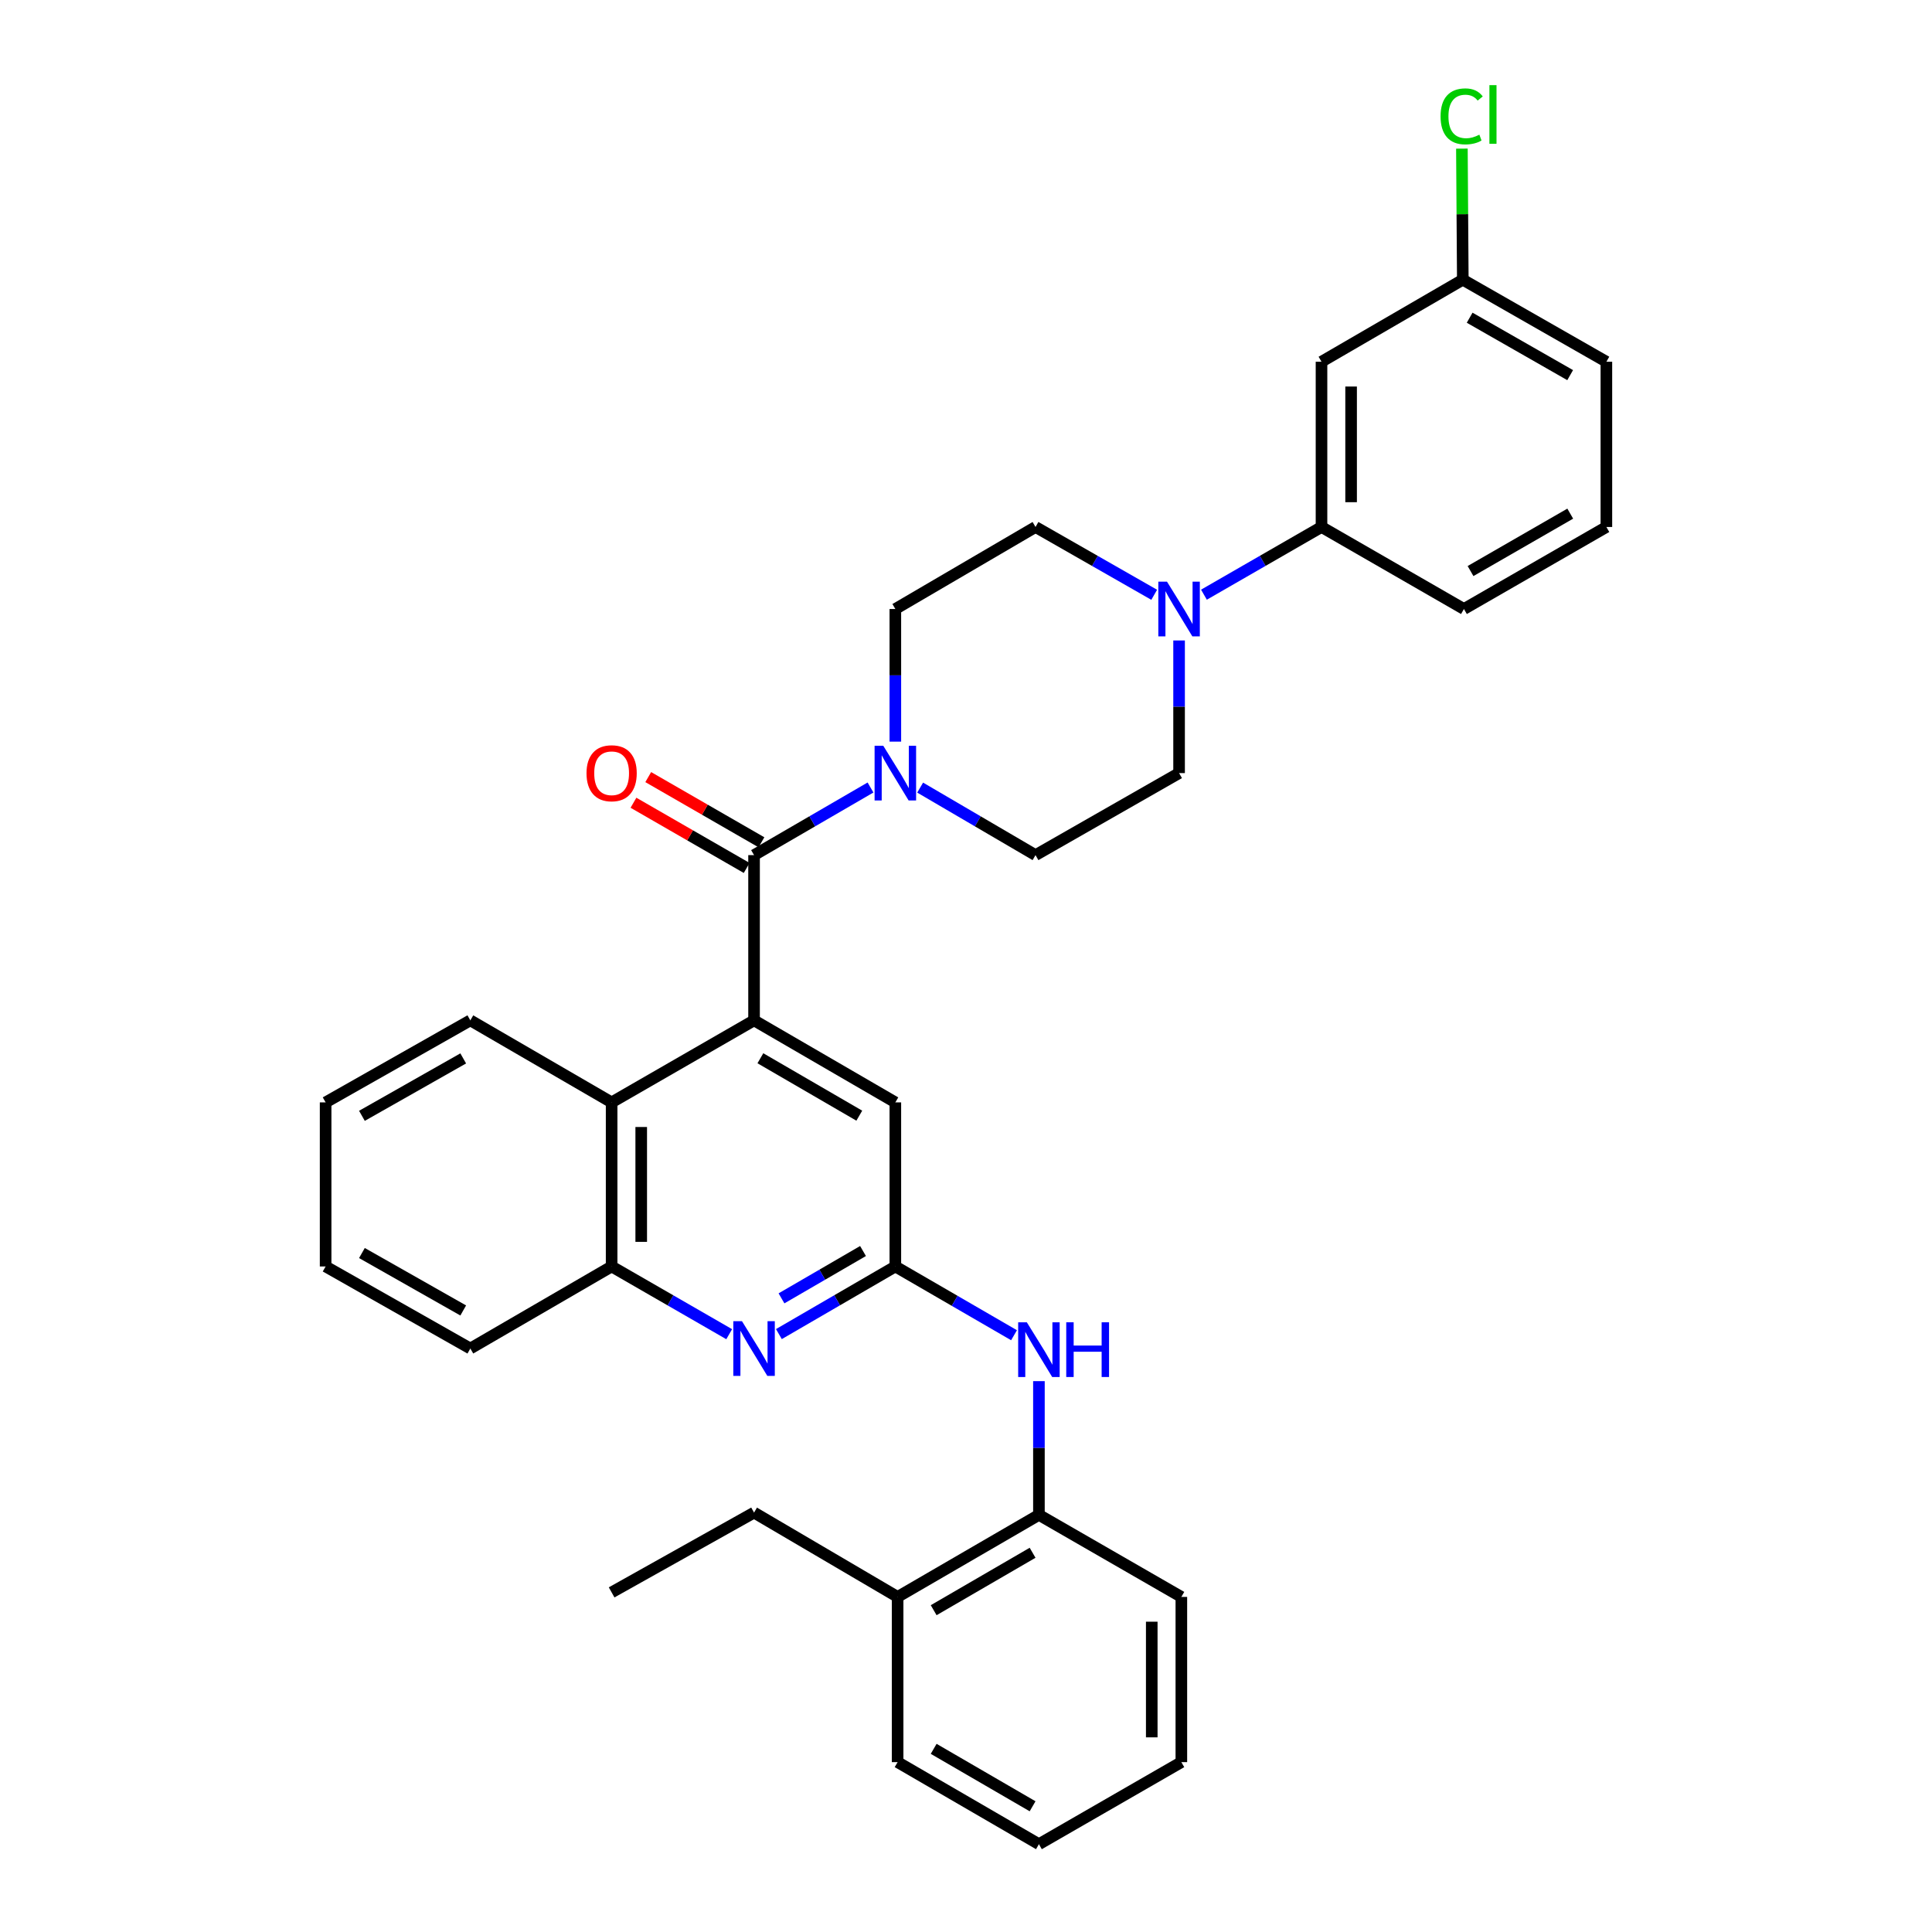 <?xml version='1.0' encoding='iso-8859-1'?>
<svg version='1.1' baseProfile='full'
              xmlns='http://www.w3.org/2000/svg'
                      xmlns:rdkit='http://www.rdkit.org/xml'
                      xmlns:xlink='http://www.w3.org/1999/xlink'
                  xml:space='preserve'
width='1000px' height='1000px' viewBox='0 0 1000 1000'>
<!-- END OF HEADER -->
<rect style='opacity:1.0;fill:#FFFFFF;stroke:none' width='1000' height='1000' x='0' y='0'> </rect>
<path class='bond-0' d='M 390.297,442.608 L 390.297,528.133' style='fill:none;fill-rule:evenodd;stroke:#000000;stroke-width:6px;stroke-linecap:butt;stroke-linejoin:miter;stroke-opacity:1' />
<path class='bond-1' d='M 390.297,442.608 L 420.436,425.11' style='fill:none;fill-rule:evenodd;stroke:#000000;stroke-width:6px;stroke-linecap:butt;stroke-linejoin:miter;stroke-opacity:1' />
<path class='bond-1' d='M 420.436,425.11 L 450.575,407.611' style='fill:none;fill-rule:evenodd;stroke:#0000FF;stroke-width:6px;stroke-linecap:butt;stroke-linejoin:miter;stroke-opacity:1' />
<path class='bond-12' d='M 394.12,435.971 L 364.823,419.097' style='fill:none;fill-rule:evenodd;stroke:#000000;stroke-width:6px;stroke-linecap:butt;stroke-linejoin:miter;stroke-opacity:1' />
<path class='bond-12' d='M 364.823,419.097 L 335.527,402.224' style='fill:none;fill-rule:evenodd;stroke:#FF0000;stroke-width:6px;stroke-linecap:butt;stroke-linejoin:miter;stroke-opacity:1' />
<path class='bond-12' d='M 386.474,449.246 L 357.177,432.372' style='fill:none;fill-rule:evenodd;stroke:#000000;stroke-width:6px;stroke-linecap:butt;stroke-linejoin:miter;stroke-opacity:1' />
<path class='bond-12' d='M 357.177,432.372 L 327.881,415.498' style='fill:none;fill-rule:evenodd;stroke:#FF0000;stroke-width:6px;stroke-linecap:butt;stroke-linejoin:miter;stroke-opacity:1' />
<path class='bond-5' d='M 390.297,528.133 L 316.577,570.593' style='fill:none;fill-rule:evenodd;stroke:#000000;stroke-width:6px;stroke-linecap:butt;stroke-linejoin:miter;stroke-opacity:1' />
<path class='bond-8' d='M 390.297,528.133 L 463.429,570.593' style='fill:none;fill-rule:evenodd;stroke:#000000;stroke-width:6px;stroke-linecap:butt;stroke-linejoin:miter;stroke-opacity:1' />
<path class='bond-8' d='M 393.575,547.75 L 444.768,577.472' style='fill:none;fill-rule:evenodd;stroke:#000000;stroke-width:6px;stroke-linecap:butt;stroke-linejoin:miter;stroke-opacity:1' />
<path class='bond-13' d='M 476.271,407.664 L 506.127,425.136' style='fill:none;fill-rule:evenodd;stroke:#0000FF;stroke-width:6px;stroke-linecap:butt;stroke-linejoin:miter;stroke-opacity:1' />
<path class='bond-13' d='M 506.127,425.136 L 535.983,442.608' style='fill:none;fill-rule:evenodd;stroke:#000000;stroke-width:6px;stroke-linecap:butt;stroke-linejoin:miter;stroke-opacity:1' />
<path class='bond-14' d='M 463.429,383.865 L 463.429,349.543' style='fill:none;fill-rule:evenodd;stroke:#0000FF;stroke-width:6px;stroke-linecap:butt;stroke-linejoin:miter;stroke-opacity:1' />
<path class='bond-14' d='M 463.429,349.543 L 463.429,315.22' style='fill:none;fill-rule:evenodd;stroke:#000000;stroke-width:6px;stroke-linecap:butt;stroke-linejoin:miter;stroke-opacity:1' />
<path class='bond-2' d='M 463.429,655.521 L 463.429,570.593' style='fill:none;fill-rule:evenodd;stroke:#000000;stroke-width:6px;stroke-linecap:butt;stroke-linejoin:miter;stroke-opacity:1' />
<path class='bond-3' d='M 463.429,655.521 L 433.29,673.023' style='fill:none;fill-rule:evenodd;stroke:#000000;stroke-width:6px;stroke-linecap:butt;stroke-linejoin:miter;stroke-opacity:1' />
<path class='bond-3' d='M 433.29,673.023 L 403.151,690.525' style='fill:none;fill-rule:evenodd;stroke:#0000FF;stroke-width:6px;stroke-linecap:butt;stroke-linejoin:miter;stroke-opacity:1' />
<path class='bond-3' d='M 446.695,647.524 L 425.597,659.776' style='fill:none;fill-rule:evenodd;stroke:#000000;stroke-width:6px;stroke-linecap:butt;stroke-linejoin:miter;stroke-opacity:1' />
<path class='bond-3' d='M 425.597,659.776 L 404.5,672.027' style='fill:none;fill-rule:evenodd;stroke:#0000FF;stroke-width:6px;stroke-linecap:butt;stroke-linejoin:miter;stroke-opacity:1' />
<path class='bond-6' d='M 463.429,655.521 L 494.144,673.316' style='fill:none;fill-rule:evenodd;stroke:#000000;stroke-width:6px;stroke-linecap:butt;stroke-linejoin:miter;stroke-opacity:1' />
<path class='bond-6' d='M 494.144,673.316 L 524.858,691.111' style='fill:none;fill-rule:evenodd;stroke:#0000FF;stroke-width:6px;stroke-linecap:butt;stroke-linejoin:miter;stroke-opacity:1' />
<path class='bond-34' d='M 377.43,690.577 L 347.003,673.049' style='fill:none;fill-rule:evenodd;stroke:#0000FF;stroke-width:6px;stroke-linecap:butt;stroke-linejoin:miter;stroke-opacity:1' />
<path class='bond-34' d='M 347.003,673.049 L 316.577,655.521' style='fill:none;fill-rule:evenodd;stroke:#000000;stroke-width:6px;stroke-linecap:butt;stroke-linejoin:miter;stroke-opacity:1' />
<path class='bond-4' d='M 597.411,307.862 L 566.697,290.315' style='fill:none;fill-rule:evenodd;stroke:#0000FF;stroke-width:6px;stroke-linecap:butt;stroke-linejoin:miter;stroke-opacity:1' />
<path class='bond-4' d='M 566.697,290.315 L 535.983,272.768' style='fill:none;fill-rule:evenodd;stroke:#000000;stroke-width:6px;stroke-linecap:butt;stroke-linejoin:miter;stroke-opacity:1' />
<path class='bond-9' d='M 623.157,307.811 L 653.584,290.29' style='fill:none;fill-rule:evenodd;stroke:#0000FF;stroke-width:6px;stroke-linecap:butt;stroke-linejoin:miter;stroke-opacity:1' />
<path class='bond-9' d='M 653.584,290.29 L 684.01,272.768' style='fill:none;fill-rule:evenodd;stroke:#000000;stroke-width:6px;stroke-linecap:butt;stroke-linejoin:miter;stroke-opacity:1' />
<path class='bond-33' d='M 610.29,331.503 L 610.29,365.826' style='fill:none;fill-rule:evenodd;stroke:#0000FF;stroke-width:6px;stroke-linecap:butt;stroke-linejoin:miter;stroke-opacity:1' />
<path class='bond-33' d='M 610.29,365.826 L 610.29,400.148' style='fill:none;fill-rule:evenodd;stroke:#000000;stroke-width:6px;stroke-linecap:butt;stroke-linejoin:miter;stroke-opacity:1' />
<path class='bond-7' d='M 316.577,570.593 L 316.577,655.521' style='fill:none;fill-rule:evenodd;stroke:#000000;stroke-width:6px;stroke-linecap:butt;stroke-linejoin:miter;stroke-opacity:1' />
<path class='bond-7' d='M 331.896,583.332 L 331.896,642.782' style='fill:none;fill-rule:evenodd;stroke:#000000;stroke-width:6px;stroke-linecap:butt;stroke-linejoin:miter;stroke-opacity:1' />
<path class='bond-20' d='M 316.577,570.593 L 243.444,528.133' style='fill:none;fill-rule:evenodd;stroke:#000000;stroke-width:6px;stroke-linecap:butt;stroke-linejoin:miter;stroke-opacity:1' />
<path class='bond-10' d='M 537.745,714.875 L 537.745,749.484' style='fill:none;fill-rule:evenodd;stroke:#0000FF;stroke-width:6px;stroke-linecap:butt;stroke-linejoin:miter;stroke-opacity:1' />
<path class='bond-10' d='M 537.745,749.484 L 537.745,784.093' style='fill:none;fill-rule:evenodd;stroke:#000000;stroke-width:6px;stroke-linecap:butt;stroke-linejoin:miter;stroke-opacity:1' />
<path class='bond-22' d='M 316.577,655.521 L 243.444,697.99' style='fill:none;fill-rule:evenodd;stroke:#000000;stroke-width:6px;stroke-linecap:butt;stroke-linejoin:miter;stroke-opacity:1' />
<path class='bond-11' d='M 684.01,272.768 L 684.01,187.236' style='fill:none;fill-rule:evenodd;stroke:#000000;stroke-width:6px;stroke-linecap:butt;stroke-linejoin:miter;stroke-opacity:1' />
<path class='bond-11' d='M 699.33,259.939 L 699.33,200.066' style='fill:none;fill-rule:evenodd;stroke:#000000;stroke-width:6px;stroke-linecap:butt;stroke-linejoin:miter;stroke-opacity:1' />
<path class='bond-21' d='M 684.01,272.768 L 757.73,315.22' style='fill:none;fill-rule:evenodd;stroke:#000000;stroke-width:6px;stroke-linecap:butt;stroke-linejoin:miter;stroke-opacity:1' />
<path class='bond-17' d='M 537.745,784.093 L 464.604,826.561' style='fill:none;fill-rule:evenodd;stroke:#000000;stroke-width:6px;stroke-linecap:butt;stroke-linejoin:miter;stroke-opacity:1' />
<path class='bond-17' d='M 534.466,803.711 L 483.267,833.439' style='fill:none;fill-rule:evenodd;stroke:#000000;stroke-width:6px;stroke-linecap:butt;stroke-linejoin:miter;stroke-opacity:1' />
<path class='bond-24' d='M 537.745,784.093 L 611.465,826.561' style='fill:none;fill-rule:evenodd;stroke:#000000;stroke-width:6px;stroke-linecap:butt;stroke-linejoin:miter;stroke-opacity:1' />
<path class='bond-18' d='M 684.01,187.236 L 757.143,144.776' style='fill:none;fill-rule:evenodd;stroke:#000000;stroke-width:6px;stroke-linecap:butt;stroke-linejoin:miter;stroke-opacity:1' />
<path class='bond-16' d='M 535.983,442.608 L 610.29,400.148' style='fill:none;fill-rule:evenodd;stroke:#000000;stroke-width:6px;stroke-linecap:butt;stroke-linejoin:miter;stroke-opacity:1' />
<path class='bond-15' d='M 463.429,315.22 L 535.983,272.768' style='fill:none;fill-rule:evenodd;stroke:#000000;stroke-width:6px;stroke-linecap:butt;stroke-linejoin:miter;stroke-opacity:1' />
<path class='bond-25' d='M 464.604,826.561 L 390.297,782.918' style='fill:none;fill-rule:evenodd;stroke:#000000;stroke-width:6px;stroke-linecap:butt;stroke-linejoin:miter;stroke-opacity:1' />
<path class='bond-26' d='M 464.604,826.561 L 464.604,912.077' style='fill:none;fill-rule:evenodd;stroke:#000000;stroke-width:6px;stroke-linecap:butt;stroke-linejoin:miter;stroke-opacity:1' />
<path class='bond-19' d='M 757.143,144.776 L 756.91,110.853' style='fill:none;fill-rule:evenodd;stroke:#000000;stroke-width:6px;stroke-linecap:butt;stroke-linejoin:miter;stroke-opacity:1' />
<path class='bond-19' d='M 756.91,110.853 L 756.677,76.93' style='fill:none;fill-rule:evenodd;stroke:#00CC00;stroke-width:6px;stroke-linecap:butt;stroke-linejoin:miter;stroke-opacity:1' />
<path class='bond-36' d='M 757.143,144.776 L 831.459,187.236' style='fill:none;fill-rule:evenodd;stroke:#000000;stroke-width:6px;stroke-linecap:butt;stroke-linejoin:miter;stroke-opacity:1' />
<path class='bond-36' d='M 760.691,164.446 L 812.712,194.168' style='fill:none;fill-rule:evenodd;stroke:#000000;stroke-width:6px;stroke-linecap:butt;stroke-linejoin:miter;stroke-opacity:1' />
<path class='bond-29' d='M 243.444,528.133 L 168.541,570.593' style='fill:none;fill-rule:evenodd;stroke:#000000;stroke-width:6px;stroke-linecap:butt;stroke-linejoin:miter;stroke-opacity:1' />
<path class='bond-29' d='M 239.763,547.829 L 187.331,577.551' style='fill:none;fill-rule:evenodd;stroke:#000000;stroke-width:6px;stroke-linecap:butt;stroke-linejoin:miter;stroke-opacity:1' />
<path class='bond-23' d='M 757.73,315.22 L 831.459,272.768' style='fill:none;fill-rule:evenodd;stroke:#000000;stroke-width:6px;stroke-linecap:butt;stroke-linejoin:miter;stroke-opacity:1' />
<path class='bond-23' d='M 761.145,295.576 L 812.755,265.86' style='fill:none;fill-rule:evenodd;stroke:#000000;stroke-width:6px;stroke-linecap:butt;stroke-linejoin:miter;stroke-opacity:1' />
<path class='bond-35' d='M 243.444,697.99 L 168.541,655.521' style='fill:none;fill-rule:evenodd;stroke:#000000;stroke-width:6px;stroke-linecap:butt;stroke-linejoin:miter;stroke-opacity:1' />
<path class='bond-35' d='M 239.765,678.293 L 187.333,648.565' style='fill:none;fill-rule:evenodd;stroke:#000000;stroke-width:6px;stroke-linecap:butt;stroke-linejoin:miter;stroke-opacity:1' />
<path class='bond-27' d='M 831.459,272.768 L 831.459,187.236' style='fill:none;fill-rule:evenodd;stroke:#000000;stroke-width:6px;stroke-linecap:butt;stroke-linejoin:miter;stroke-opacity:1' />
<path class='bond-31' d='M 611.465,826.561 L 611.465,912.077' style='fill:none;fill-rule:evenodd;stroke:#000000;stroke-width:6px;stroke-linecap:butt;stroke-linejoin:miter;stroke-opacity:1' />
<path class='bond-31' d='M 596.146,839.389 L 596.146,899.25' style='fill:none;fill-rule:evenodd;stroke:#000000;stroke-width:6px;stroke-linecap:butt;stroke-linejoin:miter;stroke-opacity:1' />
<path class='bond-28' d='M 390.297,782.918 L 316.577,824.212' style='fill:none;fill-rule:evenodd;stroke:#000000;stroke-width:6px;stroke-linecap:butt;stroke-linejoin:miter;stroke-opacity:1' />
<path class='bond-37' d='M 464.604,912.077 L 537.745,954.545' style='fill:none;fill-rule:evenodd;stroke:#000000;stroke-width:6px;stroke-linecap:butt;stroke-linejoin:miter;stroke-opacity:1' />
<path class='bond-37' d='M 483.267,905.199 L 534.466,934.927' style='fill:none;fill-rule:evenodd;stroke:#000000;stroke-width:6px;stroke-linecap:butt;stroke-linejoin:miter;stroke-opacity:1' />
<path class='bond-30' d='M 168.541,570.593 L 168.541,655.521' style='fill:none;fill-rule:evenodd;stroke:#000000;stroke-width:6px;stroke-linecap:butt;stroke-linejoin:miter;stroke-opacity:1' />
<path class='bond-32' d='M 611.465,912.077 L 537.745,954.545' style='fill:none;fill-rule:evenodd;stroke:#000000;stroke-width:6px;stroke-linecap:butt;stroke-linejoin:miter;stroke-opacity:1' />
<path  class='atom-2' d='M 457.169 385.988
L 466.449 400.988
Q 467.369 402.468, 468.849 405.148
Q 470.329 407.828, 470.409 407.988
L 470.409 385.988
L 474.169 385.988
L 474.169 414.308
L 470.289 414.308
L 460.329 397.908
Q 459.169 395.988, 457.929 393.788
Q 456.729 391.588, 456.369 390.908
L 456.369 414.308
L 452.689 414.308
L 452.689 385.988
L 457.169 385.988
' fill='#0000FF'/>
<path  class='atom-4' d='M 384.037 683.83
L 393.317 698.83
Q 394.237 700.31, 395.717 702.99
Q 397.197 705.67, 397.277 705.83
L 397.277 683.83
L 401.037 683.83
L 401.037 712.15
L 397.157 712.15
L 387.197 695.75
Q 386.037 693.83, 384.797 691.63
Q 383.597 689.43, 383.237 688.75
L 383.237 712.15
L 379.557 712.15
L 379.557 683.83
L 384.037 683.83
' fill='#0000FF'/>
<path  class='atom-5' d='M 604.03 301.06
L 613.31 316.06
Q 614.23 317.54, 615.71 320.22
Q 617.19 322.9, 617.27 323.06
L 617.27 301.06
L 621.03 301.06
L 621.03 329.38
L 617.15 329.38
L 607.19 312.98
Q 606.03 311.06, 604.79 308.86
Q 603.59 306.66, 603.23 305.98
L 603.23 329.38
L 599.55 329.38
L 599.55 301.06
L 604.03 301.06
' fill='#0000FF'/>
<path  class='atom-7' d='M 531.485 684.417
L 540.765 699.417
Q 541.685 700.897, 543.165 703.577
Q 544.645 706.257, 544.725 706.417
L 544.725 684.417
L 548.485 684.417
L 548.485 712.737
L 544.605 712.737
L 534.645 696.337
Q 533.485 694.417, 532.245 692.217
Q 531.045 690.017, 530.685 689.337
L 530.685 712.737
L 527.005 712.737
L 527.005 684.417
L 531.485 684.417
' fill='#0000FF'/>
<path  class='atom-7' d='M 551.885 684.417
L 555.725 684.417
L 555.725 696.457
L 570.205 696.457
L 570.205 684.417
L 574.045 684.417
L 574.045 712.737
L 570.205 712.737
L 570.205 699.657
L 555.725 699.657
L 555.725 712.737
L 551.885 712.737
L 551.885 684.417
' fill='#0000FF'/>
<path  class='atom-13' d='M 303.577 400.228
Q 303.577 393.428, 306.937 389.628
Q 310.297 385.828, 316.577 385.828
Q 322.857 385.828, 326.217 389.628
Q 329.577 393.428, 329.577 400.228
Q 329.577 407.108, 326.177 411.028
Q 322.777 414.908, 316.577 414.908
Q 310.337 414.908, 306.937 411.028
Q 303.577 407.148, 303.577 400.228
M 316.577 411.708
Q 320.897 411.708, 323.217 408.828
Q 325.577 405.908, 325.577 400.228
Q 325.577 394.668, 323.217 391.868
Q 320.897 389.028, 316.577 389.028
Q 312.257 389.028, 309.897 391.828
Q 307.577 394.628, 307.577 400.228
Q 307.577 405.948, 309.897 408.828
Q 312.257 411.708, 316.577 411.708
' fill='#FF0000'/>
<path  class='atom-20' d='M 745.636 60.231
Q 745.636 53.191, 748.916 49.511
Q 752.236 45.791, 758.516 45.791
Q 764.356 45.791, 767.476 49.911
L 764.836 52.071
Q 762.556 49.071, 758.516 49.071
Q 754.236 49.071, 751.956 51.951
Q 749.716 54.791, 749.716 60.231
Q 749.716 65.831, 752.036 68.711
Q 754.396 71.591, 758.956 71.591
Q 762.076 71.591, 765.716 69.711
L 766.836 72.711
Q 765.356 73.671, 763.116 74.231
Q 760.876 74.791, 758.396 74.791
Q 752.236 74.791, 748.916 71.031
Q 745.636 67.271, 745.636 60.231
' fill='#00CC00'/>
<path  class='atom-20' d='M 770.916 44.071
L 774.596 44.071
L 774.596 74.431
L 770.916 74.431
L 770.916 44.071
' fill='#00CC00'/>
</svg>
